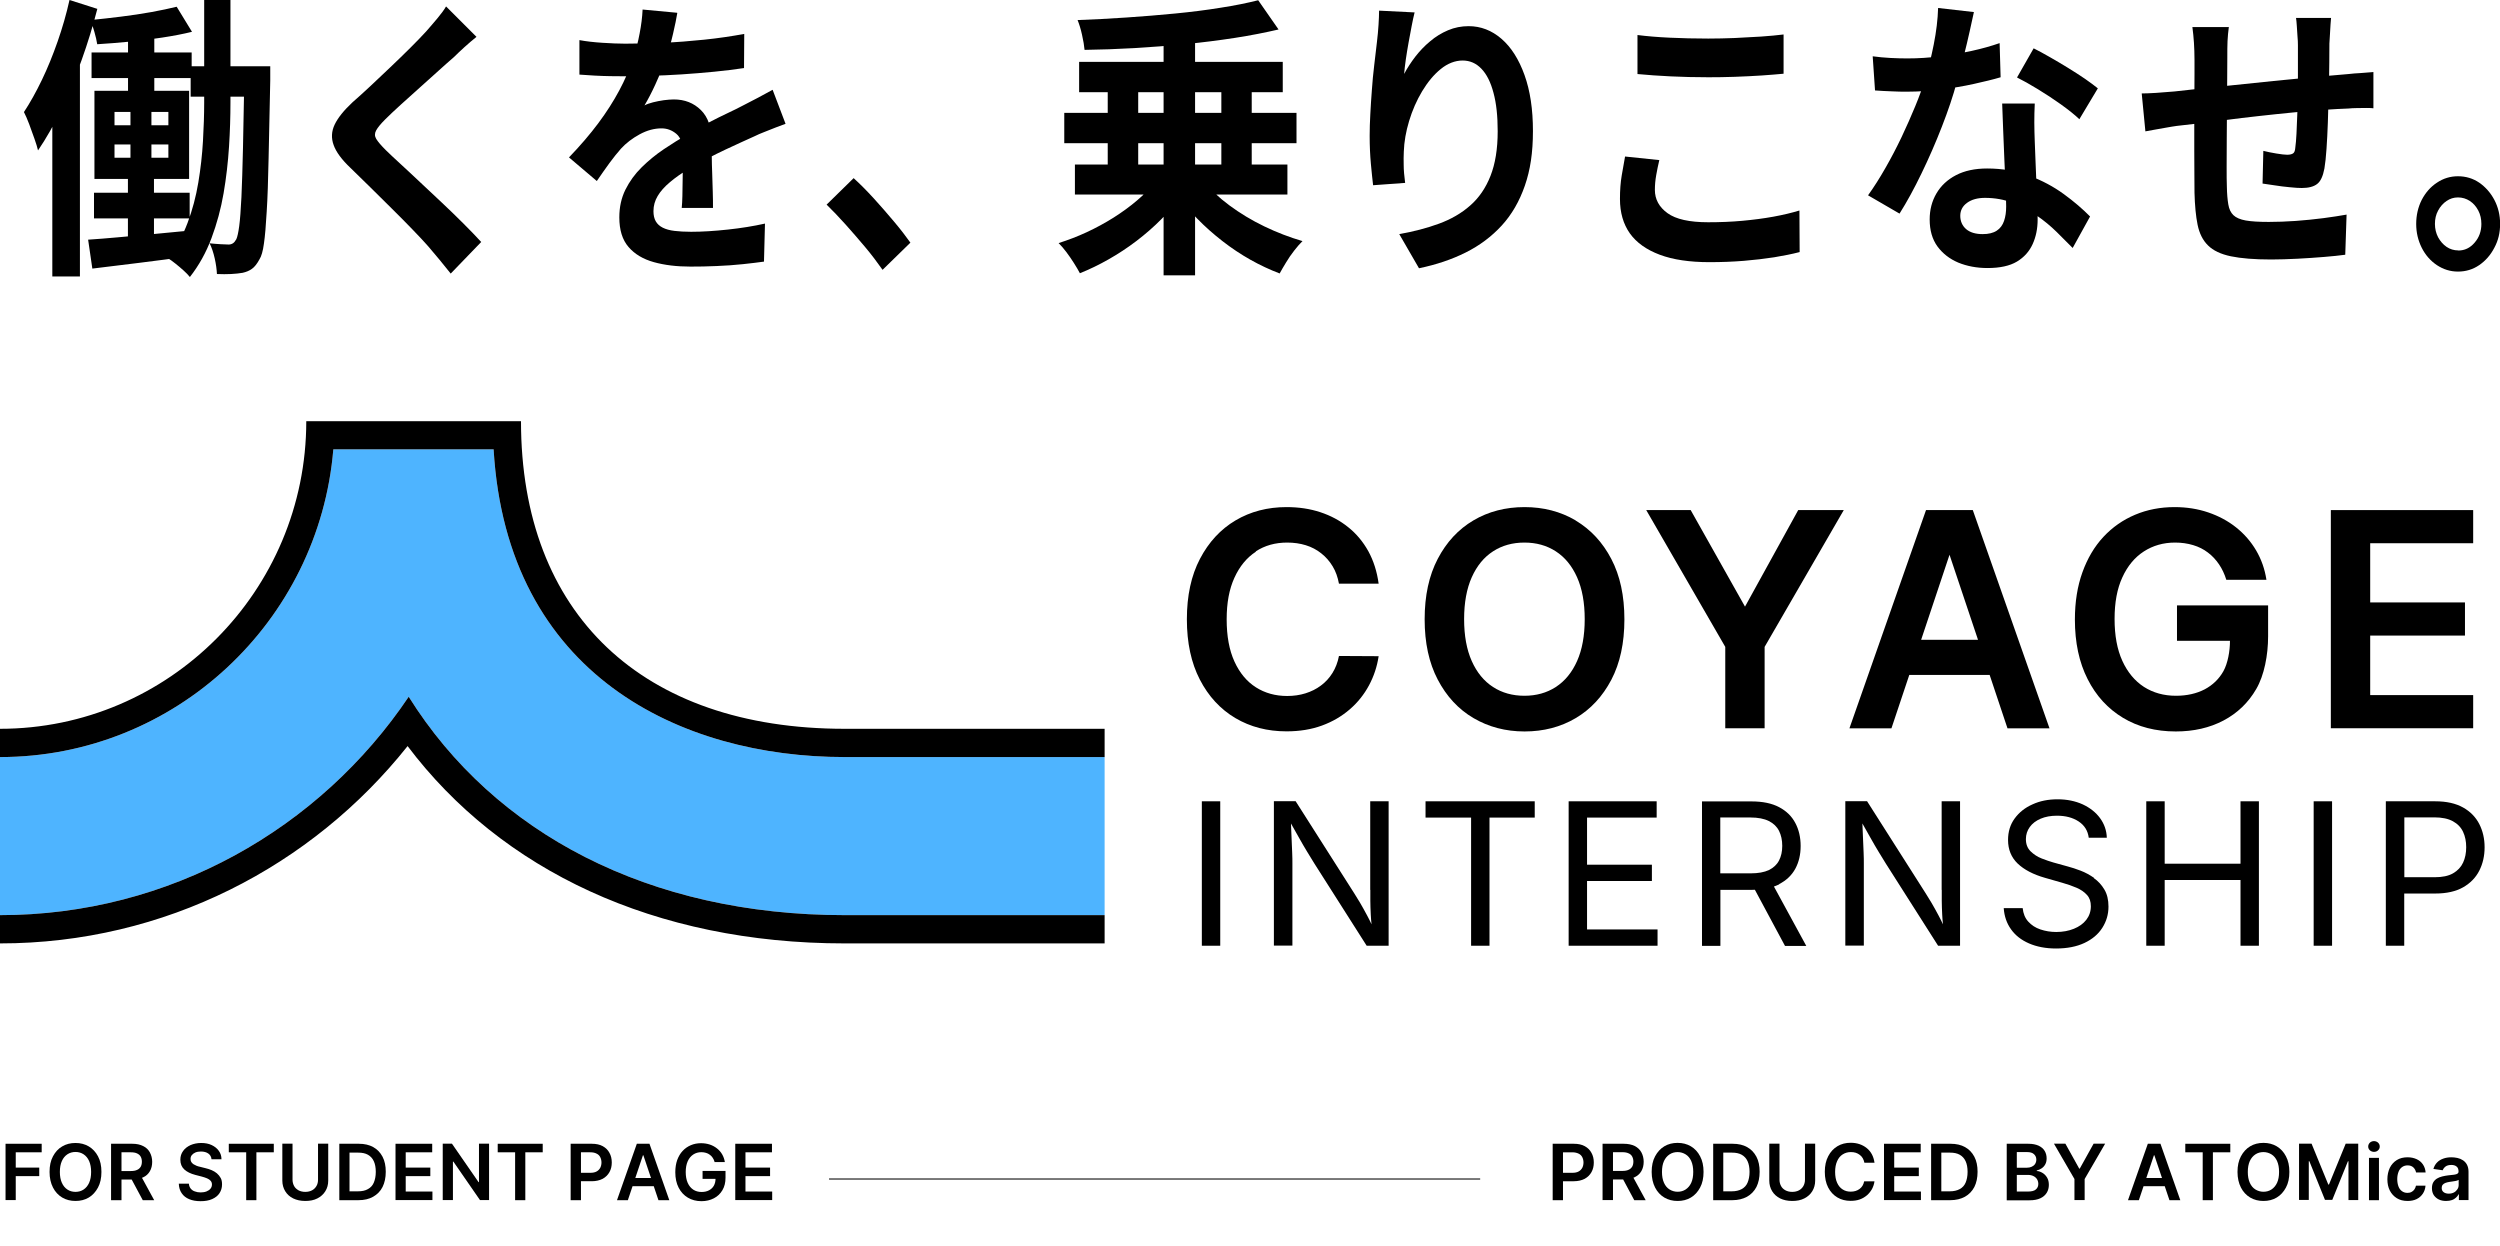 <svg width="600" height="299" viewBox="0 0 600 299" fill="none" xmlns="http://www.w3.org/2000/svg">
<g clip-path="url(#clip0_137_1372)">
<path d="M202.722 181.696C163.482 181.696 121.66 162.116 118.468 107.844H79.998C76.566 149.133 42.008 181.696 0 181.696V219.634C40.784 219.634 76.832 198.829 98.089 167.224C118.627 200.027 155.74 219.634 202.722 219.634H265.109V181.696H202.722Z" fill="#4EB4FF"/>
<path d="M202.722 174.912C154.064 174.912 125.039 147.324 125.039 101.086H73.507C73.507 141.79 40.544 174.912 0 174.912V181.696C42.008 181.696 76.566 149.133 79.998 107.843H118.468C121.66 162.116 163.482 181.696 202.722 181.696H265.109V174.912H202.722Z" fill="black"/>
<path d="M202.722 219.634C155.74 219.634 118.627 200.026 98.089 167.224C76.832 198.829 40.784 219.634 0 219.634V226.418C39.56 226.418 74.89 207.901 97.823 179.062C120.303 208.859 157.097 226.418 202.722 226.418H265.109V219.634H202.722Z" fill="black"/>
<path d="M301.371 132.346C303.552 130.909 306.08 130.217 308.926 130.217C310.522 130.217 312.012 130.43 313.396 130.856C314.779 131.282 316.03 131.947 317.094 132.798C318.184 133.649 319.089 134.687 319.834 135.911C320.579 137.134 321.058 138.518 321.35 140.087H330.875C330.475 137.161 329.651 134.58 328.4 132.292C327.123 130.005 325.527 128.089 323.558 126.519C321.616 124.95 319.382 123.753 316.881 122.928C314.38 122.103 311.693 121.704 308.767 121.704C304.217 121.704 300.12 122.768 296.529 124.897C292.937 127.025 290.091 130.111 287.989 134.128C285.887 138.145 284.85 142.961 284.85 148.627C284.85 154.294 285.887 159.083 287.962 163.1C290.037 167.117 292.884 170.203 296.476 172.332C300.067 174.46 304.164 175.524 308.767 175.524C311.879 175.524 314.699 175.072 317.253 174.141C319.807 173.209 322.015 171.906 323.931 170.256C325.846 168.607 327.389 166.665 328.56 164.483C329.731 162.302 330.502 159.961 330.875 157.486L321.35 157.433C321.058 158.976 320.526 160.333 319.781 161.53C319.036 162.727 318.105 163.738 317.014 164.537C315.923 165.361 314.673 165.973 313.316 166.399C311.959 166.824 310.469 167.037 308.926 167.037C306.106 167.037 303.605 166.346 301.424 164.962C299.242 163.579 297.513 161.504 296.263 158.763C295.012 156.023 294.4 152.645 294.4 148.654C294.4 144.663 295.012 141.391 296.263 138.651C297.513 135.911 299.216 133.836 301.424 132.399L301.371 132.346Z" fill="black"/>
<path d="M378.151 124.897C374.533 122.768 370.435 121.704 365.886 121.704C361.337 121.704 357.213 122.768 353.622 124.897C350.004 127.025 347.157 130.111 345.055 134.128C342.954 138.145 341.916 142.961 341.916 148.627C341.916 154.294 342.954 159.083 345.055 163.1C347.157 167.117 350.004 170.203 353.622 172.332C357.24 174.46 361.337 175.551 365.886 175.551C370.435 175.551 374.559 174.486 378.151 172.358C381.769 170.23 384.615 167.144 386.717 163.153C388.819 159.136 389.856 154.321 389.856 148.654C389.856 142.987 388.819 138.172 386.717 134.155C384.615 130.138 381.769 127.078 378.151 124.923V124.897ZM378.497 158.657C377.273 161.397 375.57 163.472 373.389 164.882C371.207 166.292 368.706 166.984 365.86 166.984C363.013 166.984 360.512 166.292 358.331 164.882C356.149 163.472 354.446 161.397 353.223 158.657C351.999 155.917 351.387 152.565 351.387 148.601C351.387 144.637 351.999 141.285 353.223 138.544C354.446 135.804 356.149 133.729 358.331 132.319C360.512 130.909 363.013 130.217 365.86 130.217C368.706 130.217 371.207 130.909 373.389 132.319C375.57 133.729 377.273 135.804 378.497 138.544C379.72 141.285 380.332 144.637 380.332 148.601C380.332 152.565 379.72 155.917 378.497 158.657Z" fill="black"/>
<path d="M418.8 145.594L405.764 122.422H395.096L414.064 155.251V174.779H423.509V155.251L442.504 122.422H431.57L418.8 145.594Z" fill="black"/>
<path d="M462.245 122.422L443.861 174.805H453.944L458.228 161.982H477.515L481.799 174.805H491.882L473.472 122.422H462.191H462.245ZM461.074 153.549L467.885 133.143L474.722 153.549H461.074Z" fill="black"/>
<path d="M522.477 153.789H535.194C535.194 156.316 534.662 159.189 533.624 161.078C532.56 162.967 531.07 164.404 529.128 165.441C527.186 166.452 524.871 166.984 522.237 166.984C519.311 166.984 516.757 166.266 514.549 164.856C512.341 163.419 510.612 161.344 509.361 158.604C508.111 155.864 507.499 152.512 507.499 148.548C507.499 144.584 508.111 141.285 509.361 138.571C510.612 135.831 512.341 133.756 514.522 132.346C516.704 130.936 519.205 130.217 522.025 130.217C523.594 130.217 525.031 130.43 526.361 130.829C527.691 131.228 528.862 131.814 529.899 132.612C530.937 133.383 531.815 134.341 532.56 135.432C533.305 136.523 533.89 137.773 534.316 139.156H543.946C543.547 136.576 542.723 134.235 541.472 132.106C540.222 129.978 538.626 128.142 536.657 126.573C534.715 125.03 532.48 123.832 529.979 122.981C527.478 122.13 524.791 121.704 521.892 121.704C518.486 121.704 515.32 122.316 512.421 123.54C509.521 124.764 506.993 126.519 504.812 128.861C502.657 131.175 500.981 134.022 499.784 137.347C498.587 140.673 497.975 144.451 497.975 148.681C497.975 154.214 498.986 158.976 501.034 162.994C503.056 167.011 505.903 170.097 509.521 172.278C513.139 174.46 517.369 175.551 522.184 175.551C526.494 175.551 530.325 174.673 533.651 172.917C536.976 171.161 539.61 168.634 541.499 165.361C543.414 162.089 544.345 157.22 544.345 152.724V145.302H522.477V153.868V153.789Z" fill="black"/>
<path d="M593.562 130.376V122.422H559.402V174.779H593.562V166.824H568.847V152.538H591.593V144.583H568.847V130.376H593.562Z" fill="black"/>
<path d="M292.858 192.311H288.441V226.976H292.858V192.311Z" fill="black"/>
<path d="M328.88 213.567C328.88 214.286 328.88 215.137 328.88 216.175C328.88 217.186 328.933 218.329 328.986 219.527C329.013 220.272 329.093 221.07 329.173 221.841C328.827 221.123 328.481 220.378 328.108 219.713C327.496 218.569 326.938 217.558 326.406 216.653C325.874 215.749 325.421 215.031 325.049 214.445L310.949 192.284H305.734V226.949H310.177V207.182C310.177 206.571 310.177 205.719 310.124 204.628C310.097 203.538 310.044 202.261 309.964 200.824C309.911 199.84 309.885 198.749 309.831 197.632C310.55 198.882 311.188 200.053 311.72 200.984C312.465 202.314 313.13 203.458 313.716 204.416C314.301 205.373 314.886 206.331 315.445 207.236L328.002 226.976H333.27V192.311H328.853V213.567H328.88Z" fill="black"/>
<path d="M342.129 196.221H353.063V226.976H357.479V196.221H368.334V192.311H342.129V196.221Z" fill="black"/>
<path d="M380.891 211.439H396.454V207.528H380.891V196.221H397.598V192.311H376.475V226.976H397.811V223.065H380.891V211.439Z" fill="black"/>
<path d="M426.995 212.184C428.724 211.307 430.028 210.056 430.879 208.487C431.73 206.917 432.156 205.081 432.156 203.033C432.156 200.984 431.73 199.122 430.879 197.526C430.028 195.903 428.751 194.652 426.995 193.721C425.239 192.79 423.031 192.338 420.344 192.338H408.479V227.003H412.895V213.568H420.371C420.637 213.568 420.903 213.568 421.169 213.541L428.405 227.029H433.513L425.745 212.77C426.197 212.61 426.622 212.424 427.022 212.238L426.995 212.184ZM412.868 196.195H420.078C421.914 196.195 423.403 196.488 424.521 197.047C425.638 197.605 426.463 198.404 426.968 199.415C427.474 200.425 427.74 201.623 427.74 203.006C427.74 204.389 427.474 205.533 426.968 206.518C426.463 207.502 425.638 208.274 424.547 208.806C423.43 209.338 421.967 209.604 420.131 209.604H412.868V196.195Z" fill="black"/>
<path d="M466.022 213.567C466.022 214.286 466.022 215.137 466.022 216.175C466.022 217.212 466.076 218.329 466.129 219.527C466.155 220.272 466.235 221.07 466.315 221.841C465.969 221.123 465.623 220.378 465.251 219.713C464.639 218.569 464.08 217.558 463.548 216.653C463.016 215.749 462.564 215.031 462.191 214.445L448.091 192.284H442.877V226.949H447.32V207.182C447.32 206.571 447.32 205.719 447.267 204.628C447.24 203.538 447.187 202.261 447.107 200.824C447.054 199.84 447.027 198.749 446.974 197.632C447.692 198.882 448.331 200.053 448.863 200.984C449.608 202.314 450.273 203.458 450.858 204.416C451.443 205.373 452.029 206.331 452.587 207.236L465.144 226.976H470.412V192.311H465.996V213.567H466.022Z" fill="black"/>
<path d="M502.577 210.694C501.539 209.976 500.475 209.391 499.358 208.965C498.24 208.539 497.203 208.193 496.272 207.954L492.813 206.996C491.988 206.757 491.031 206.438 490.02 206.039C488.982 205.639 488.104 205.054 487.333 204.309C486.588 203.564 486.215 202.607 486.215 201.383C486.215 200.292 486.535 199.334 487.146 198.483C487.758 197.632 488.636 196.967 489.754 196.488C490.871 196.009 492.175 195.769 493.664 195.769C495.74 195.769 497.469 196.222 498.879 197.153C500.289 198.084 501.087 199.388 501.3 201.064H505.636C505.583 199.308 505.024 197.738 504.013 196.355C503.002 194.971 501.619 193.881 499.863 193.056C498.107 192.258 496.085 191.832 493.824 191.832C491.563 191.832 489.567 192.231 487.785 193.056C485.976 193.854 484.566 194.998 483.502 196.461C482.438 197.924 481.932 199.627 481.932 201.596C481.932 203.884 482.704 205.773 484.247 207.262C485.79 208.726 487.971 209.87 490.765 210.668L494.941 211.865C496.192 212.211 497.309 212.61 498.373 213.062C499.411 213.514 500.236 214.073 500.874 214.791C501.513 215.483 501.805 216.388 501.805 217.505C501.805 218.729 501.433 219.819 500.715 220.751C499.996 221.682 498.985 222.4 497.735 222.906C496.484 223.411 495.074 223.677 493.505 223.677C492.148 223.677 490.898 223.464 489.7 223.065C488.503 222.666 487.546 222.028 486.774 221.176C486.003 220.325 485.577 219.261 485.444 217.957H480.895C481.028 219.899 481.613 221.602 482.65 223.039C483.688 224.502 485.125 225.619 486.96 226.417C488.796 227.215 490.977 227.641 493.452 227.641C496.112 227.641 498.4 227.189 500.262 226.311C502.125 225.433 503.561 224.236 504.545 222.693C505.53 221.15 506.035 219.474 506.035 217.585C506.035 215.962 505.716 214.605 505.051 213.488C504.386 212.37 503.561 211.466 502.524 210.747L502.577 210.694Z" fill="black"/>
<path d="M537.721 207.289H519.524V192.311H515.107V226.976H519.524V211.199H537.721V226.976H542.137V192.311H537.721V207.289Z" fill="black"/>
<path d="M559.696 192.311H555.279V226.976H559.696V192.311Z" fill="black"/>
<path d="M595.027 197.764C594.175 196.115 592.898 194.785 591.143 193.8C589.387 192.816 587.179 192.311 584.465 192.311H572.6V226.976H577.016V214.445H584.492C587.179 214.445 589.413 213.94 591.143 212.955C592.872 211.971 594.175 210.641 595.027 208.965C595.878 207.289 596.304 205.426 596.304 203.351C596.304 201.276 595.878 199.44 595.027 197.764ZM591.143 207.023C590.637 208.113 589.839 208.965 588.722 209.603C587.604 210.242 586.141 210.534 584.305 210.534H577.042V196.168H584.252C586.088 196.168 587.578 196.487 588.695 197.099C589.812 197.711 590.637 198.562 591.143 199.653C591.648 200.744 591.888 201.941 591.888 203.325C591.888 204.708 591.648 205.932 591.143 207.023Z" fill="black"/>
<path d="M16.68 0L23.358 2.128C22.32 6.172 21.07 10.296 19.58 14.446C18.09 18.596 16.468 22.534 14.712 26.258C12.929 29.983 11.067 33.255 9.125 36.102C8.965 35.383 8.673 34.452 8.273 33.308C7.874 32.164 7.449 30.967 6.996 29.77C6.544 28.573 6.119 27.615 5.746 26.897C7.236 24.635 8.673 22.055 10.056 19.181C11.439 16.308 12.69 13.222 13.834 9.95C14.978 6.678 15.935 3.352 16.68 0ZM12.557 19.448L19.181 11.945V66.35H12.557V19.448ZM21.176 57.518C23.252 57.385 25.619 57.199 28.253 56.959C30.887 56.72 33.707 56.454 36.687 56.188C39.666 55.922 42.619 55.629 45.572 55.336L45.626 61.482C41.502 62.041 37.378 62.599 33.228 63.105C29.078 63.637 25.407 64.062 22.161 64.462L21.15 57.518H21.176ZM42.406 1.623L46.078 7.635C43.923 8.167 41.529 8.62 38.921 9.019C36.314 9.418 33.68 9.764 31.02 10.003C28.36 10.269 25.805 10.455 23.331 10.615C23.198 9.764 22.985 8.779 22.666 7.689C22.347 6.571 22.028 5.613 21.709 4.815C24.076 4.576 26.524 4.31 29.051 3.991C31.579 3.671 33.999 3.325 36.314 2.9C38.629 2.474 40.651 2.049 42.38 1.623H42.406ZM21.974 12.584H45.998V18.729H21.974V12.584ZM22.56 46.264H45.519V52.41H22.56V46.264ZM22.666 21.789H45.386V42.939H22.666V21.789ZM27.482 26.87V30.062H40.411V26.87H27.482ZM27.482 34.665V37.858H40.411V34.665H27.482ZM30.727 5.454H37.032V24.848H30.727V5.454ZM31.339 23.544H36.341V41.023H36.953V58.422H30.701V41.023H31.312V23.544H31.339ZM49.004 0H55.309V24.555C55.309 27.961 55.203 31.499 54.964 35.224C54.724 38.948 54.298 42.673 53.66 46.397C53.021 50.122 52.037 53.714 50.76 57.145C49.483 60.577 47.754 63.69 45.572 66.483C45.2 66.004 44.694 65.499 44.083 64.94C43.471 64.382 42.806 63.823 42.14 63.291C41.475 62.759 40.863 62.307 40.331 61.987C42.3 59.433 43.843 56.613 45.014 53.501C46.184 50.388 47.035 47.169 47.594 43.817C48.153 40.465 48.525 37.166 48.712 33.867C48.898 30.595 49.004 27.509 49.004 24.635V0ZM45.758 15.909H60.87V23.199H45.758V15.909ZM58.608 15.909H64.86V19.314C64.701 26.71 64.567 32.989 64.461 38.123C64.355 43.258 64.222 47.488 64.009 50.787C63.823 54.086 63.61 56.64 63.344 58.449C63.104 60.258 62.732 61.535 62.28 62.227C61.694 63.318 61.082 64.089 60.471 64.515C59.859 64.967 59.087 65.286 58.236 65.472C57.438 65.606 56.533 65.712 55.469 65.765C54.405 65.818 53.261 65.818 52.064 65.765C52.01 64.674 51.851 63.424 51.532 62.014C51.212 60.604 50.813 59.407 50.308 58.396C51.266 58.502 52.144 58.555 52.942 58.609C53.74 58.662 54.378 58.688 54.884 58.688C55.256 58.688 55.602 58.582 55.895 58.396C56.187 58.21 56.453 57.89 56.719 57.411C56.959 56.906 57.198 55.842 57.411 54.272C57.624 52.703 57.783 50.388 57.943 47.328C58.076 44.296 58.209 40.332 58.316 35.49C58.422 30.621 58.528 24.662 58.661 17.585V15.883L58.608 15.909Z" fill="black"/>
<path d="M114.37 8.832C113.359 9.631 112.402 10.482 111.444 11.333C110.486 12.211 109.661 12.983 108.943 13.701C107.906 14.605 106.655 15.696 105.219 17C103.782 18.303 102.292 19.634 100.723 21.044C99.153 22.427 97.663 23.784 96.2 25.114C94.737 26.444 93.486 27.615 92.449 28.652C91.358 29.743 90.64 30.621 90.267 31.313C89.895 32.005 89.895 32.67 90.294 33.335C90.693 34 91.438 34.878 92.582 36.022C93.486 36.926 94.683 38.017 96.12 39.347C97.557 40.678 99.126 42.114 100.802 43.71C102.478 45.28 104.208 46.929 105.99 48.579C107.773 50.255 109.475 51.904 111.098 53.527C112.721 55.15 114.211 56.666 115.488 58.077L108.172 65.659C106.416 63.45 104.607 61.242 102.744 59.087C101.787 57.997 100.536 56.666 99.02 55.097C97.504 53.527 95.854 51.851 94.098 50.122C92.316 48.366 90.56 46.637 88.831 44.907C87.075 43.178 85.505 41.635 84.095 40.278C82.02 38.31 80.663 36.474 80.078 34.825C79.466 33.175 79.546 31.526 80.317 29.903C81.089 28.28 82.525 26.497 84.6 24.555C85.851 23.465 87.261 22.188 88.857 20.698C90.427 19.208 92.05 17.692 93.726 16.095C95.375 14.526 96.971 12.983 98.461 11.493C99.951 10.003 101.228 8.699 102.266 7.555C103.17 6.518 104.101 5.454 105.006 4.363C105.91 3.272 106.602 2.341 107.054 1.543L114.344 8.832H114.37Z" fill="black"/>
<path d="M162.551 3.113C162.338 4.39 162.019 6.039 161.54 8.061C161.087 10.083 160.422 12.371 159.544 14.925C158.879 16.681 158.108 18.463 157.257 20.326C156.405 22.188 155.527 23.864 154.676 25.3C155.208 25.008 155.9 24.768 156.724 24.556C157.549 24.343 158.427 24.183 159.305 24.05C160.21 23.944 161.008 23.864 161.699 23.864C164.333 23.864 166.488 24.715 168.217 26.418C169.947 28.121 170.798 30.648 170.798 33.974C170.798 34.905 170.798 36.075 170.825 37.432C170.825 38.789 170.878 40.225 170.931 41.715C170.958 43.205 171.011 44.642 171.064 46.078C171.117 47.488 171.117 48.765 171.117 49.909H163.615C163.695 49.111 163.748 48.153 163.774 47.036C163.774 45.919 163.828 44.775 163.828 43.524C163.828 42.274 163.881 41.103 163.881 39.959C163.881 38.815 163.908 37.751 163.908 36.82C163.908 34.559 163.375 32.989 162.311 32.111C161.247 31.233 160.077 30.808 158.773 30.808C157.017 30.808 155.261 31.286 153.505 32.244C151.749 33.202 150.26 34.346 149.036 35.676C148.131 36.714 147.2 37.858 146.269 39.135C145.338 40.412 144.327 41.848 143.236 43.444L136.559 37.778C139.272 34.958 141.613 32.218 143.582 29.584C145.551 26.95 147.227 24.316 148.61 21.736C149.994 19.155 151.111 16.548 151.989 13.967C152.601 12.078 153.133 10.11 153.505 8.061C153.904 6.013 154.144 4.097 154.224 2.288L162.471 3.06L162.551 3.113ZM139.086 9.631C140.656 9.923 142.491 10.136 144.566 10.269C146.642 10.402 148.477 10.482 150.047 10.482C152.787 10.482 155.793 10.402 159.066 10.269C162.338 10.136 165.663 9.87 169.015 9.524C172.368 9.179 175.587 8.7 178.62 8.141L178.566 16.335C176.358 16.654 173.99 16.974 171.41 17.213C168.829 17.452 166.249 17.692 163.615 17.851C160.981 18.011 158.454 18.144 156.033 18.197C153.612 18.25 151.483 18.304 149.595 18.304C148.77 18.304 147.732 18.304 146.508 18.277C145.285 18.277 144.034 18.197 142.731 18.144C141.427 18.064 140.203 17.984 139.059 17.905V9.631H139.086ZM188.516 29.717C187.851 29.956 187.08 30.249 186.175 30.595C185.271 30.941 184.393 31.313 183.488 31.659C182.584 32.005 181.785 32.351 181.094 32.697C179.098 33.601 176.731 34.665 174.017 35.942C171.303 37.219 168.457 38.709 165.504 40.412C163.641 41.529 162.045 42.646 160.768 43.737C159.465 44.828 158.507 45.919 157.842 47.036C157.177 48.153 156.831 49.351 156.831 50.681C156.831 51.665 157.017 52.49 157.39 53.128C157.762 53.767 158.321 54.272 159.066 54.645C159.81 55.017 160.742 55.283 161.886 55.416C163.003 55.549 164.333 55.629 165.876 55.629C168.537 55.629 171.463 55.443 174.682 55.097C177.901 54.751 180.854 54.272 183.594 53.66L183.355 62.786C182.025 62.972 180.349 63.185 178.3 63.398C176.252 63.61 174.15 63.77 171.969 63.85C169.787 63.956 167.685 63.983 165.69 63.983C162.444 63.983 159.518 63.637 156.937 62.919C154.357 62.2 152.335 61.003 150.845 59.274C149.355 57.545 148.637 55.177 148.637 52.171C148.637 49.723 149.116 47.515 150.1 45.52C151.084 43.551 152.388 41.742 154.011 40.146C155.634 38.549 157.416 37.086 159.358 35.782C161.3 34.479 163.189 33.308 165.078 32.218C166.994 31.1 168.723 30.116 170.266 29.318C171.809 28.52 173.245 27.801 174.602 27.163C175.959 26.524 177.263 25.886 178.513 25.221C179.71 24.609 180.881 23.997 181.998 23.412C183.116 22.826 184.26 22.188 185.43 21.549L188.543 29.743L188.516 29.717Z" fill="black"/>
<path d="M211.793 64.728C210.543 62.945 209.159 61.11 207.616 59.274C206.073 57.438 204.504 55.629 202.934 53.873C201.364 52.117 199.821 50.521 198.385 49.111L204.876 42.753C206.366 44.11 207.989 45.733 209.691 47.595C211.394 49.457 213.017 51.346 214.587 53.208C216.156 55.071 217.46 56.773 218.497 58.236L211.82 64.754L211.793 64.728Z" fill="black"/>
<path d="M277.32 43.577L283.679 46.69C282.269 48.711 280.619 50.68 278.757 52.569C276.895 54.458 274.873 56.214 272.744 57.837C270.616 59.459 268.381 60.923 266.093 62.226C263.805 63.53 261.491 64.647 259.176 65.578C258.804 64.86 258.325 64.062 257.74 63.131C257.154 62.2 256.543 61.322 255.904 60.47C255.266 59.619 254.654 58.927 254.068 58.342C256.303 57.624 258.564 56.773 260.799 55.735C263.034 54.697 265.189 53.527 267.264 52.223C269.312 50.92 271.228 49.536 272.931 48.073C274.66 46.61 276.123 45.093 277.32 43.55V43.577ZM255.425 27.082H311.161V34.372H255.425V27.082ZM257.979 39.48H308.979V46.69H257.979V39.48ZM301.982 0.079L306.851 7.076C303.632 7.821 300.146 8.513 296.342 9.098C292.538 9.683 288.6 10.189 284.503 10.588C280.433 10.987 276.336 11.306 272.212 11.546C268.089 11.785 264.125 11.918 260.294 11.971C260.214 10.987 260.001 9.763 259.682 8.327C259.363 6.89 258.99 5.719 258.618 4.815C262.449 4.682 266.359 4.469 270.323 4.203C274.287 3.937 278.198 3.618 282.029 3.245C285.86 2.873 289.478 2.42 292.91 1.862C296.342 1.33 299.375 0.718 301.982 0.053V0.079ZM258.99 14.845H307.862V22.134H258.99V14.845ZM265.854 17.265H273.17V43.098H265.854V17.265ZM279.262 6.305H286.818V66.084H279.262V6.305ZM288.813 43.364C290.436 45.439 292.511 47.408 295.065 49.297C297.619 51.186 300.386 52.862 303.419 54.325C306.452 55.788 309.511 56.959 312.597 57.863C311.985 58.475 311.294 59.247 310.602 60.151C309.884 61.056 309.245 62.013 308.633 63.024C308.021 64.035 307.516 64.887 307.117 65.632C304.749 64.727 302.408 63.636 300.093 62.333C297.779 61.029 295.544 59.539 293.389 57.863C291.234 56.187 289.212 54.405 287.377 52.516C285.514 50.627 283.838 48.632 282.348 46.503L288.84 43.311L288.813 43.364ZM293.123 17.265H300.413V43.098H293.123V17.265Z" fill="black"/>
<path d="M339.493 3.033C339.281 3.884 339.041 4.948 338.802 6.225C338.562 7.502 338.296 8.832 338.057 10.216C337.817 11.599 337.578 12.956 337.392 14.286C337.205 15.616 337.072 16.76 336.993 17.745C337.738 16.335 338.642 14.951 339.68 13.594C340.717 12.264 341.888 11.014 343.218 9.923C344.522 8.806 345.958 7.928 347.528 7.263C349.097 6.598 350.747 6.278 352.476 6.278C355.376 6.278 358.01 7.289 360.351 9.311C362.692 11.333 364.528 14.233 365.885 18.011C367.241 21.788 367.906 26.258 367.906 31.446C367.906 36.633 367.268 40.81 365.964 44.561C364.661 48.313 362.825 51.505 360.404 54.139C357.983 56.773 355.11 58.928 351.758 60.604C348.406 62.28 344.681 63.53 340.558 64.381L335.822 56.187C339.281 55.575 342.446 54.751 345.346 53.687C348.246 52.622 350.747 51.186 352.849 49.324C354.95 47.488 356.573 45.12 357.717 42.22C358.861 39.32 359.446 35.755 359.446 31.499C359.446 27.881 359.127 24.795 358.435 22.267C357.77 19.74 356.813 17.824 355.536 16.494C354.259 15.164 352.769 14.525 351.013 14.525C349.257 14.525 347.421 15.217 345.772 16.574C344.096 17.931 342.633 19.713 341.302 21.921C339.999 24.103 338.961 26.471 338.19 29.025C337.418 31.579 336.993 34.026 336.913 36.394C336.86 37.378 336.86 38.469 336.886 39.64C336.886 40.81 337.019 42.247 337.232 43.896L329.543 44.455C329.384 43.098 329.198 41.369 329.011 39.32C328.825 37.272 328.719 35.037 328.719 32.643C328.719 30.993 328.772 29.211 328.878 27.349C328.985 25.46 329.091 23.544 329.251 21.576C329.384 19.607 329.57 17.638 329.81 15.669C330.049 13.701 330.262 11.812 330.475 10.003C330.634 8.646 330.767 7.289 330.847 5.959C330.927 4.629 330.98 3.511 330.98 2.554L339.52 2.979L339.493 3.033Z" fill="black"/>
<path d="M398.235 38.416C397.943 39.64 397.703 40.837 397.491 42.034C397.278 43.231 397.171 44.402 397.171 45.572C397.171 47.834 398.182 49.696 400.204 51.159C402.226 52.622 405.472 53.341 409.968 53.341C412.788 53.341 415.528 53.234 418.135 52.995C420.742 52.755 423.243 52.436 425.584 52.01C427.926 51.585 430.027 51.079 431.863 50.521L431.916 60.497C430.08 60.976 428.032 61.375 425.797 61.748C423.562 62.093 421.115 62.386 418.534 62.599C415.927 62.812 413.187 62.918 410.26 62.918C405.525 62.918 401.534 62.333 398.342 61.136C395.149 59.938 392.755 58.236 391.159 56.001C389.589 53.766 388.791 51.026 388.791 47.754C388.791 45.679 388.924 43.79 389.217 42.087C389.509 40.385 389.775 38.868 390.015 37.564L398.182 38.416H398.235ZM392.994 8.406C395.282 8.699 397.863 8.912 400.736 9.045C403.609 9.178 406.696 9.258 409.968 9.258C412.016 9.258 414.118 9.205 416.3 9.125C418.481 9.018 420.609 8.912 422.631 8.779C424.68 8.646 426.489 8.46 428.059 8.273V17.691C426.595 17.824 424.839 17.984 422.791 18.117C420.742 18.25 418.587 18.356 416.353 18.436C414.118 18.516 412.016 18.543 410.021 18.543C406.775 18.543 403.769 18.463 400.976 18.33C398.182 18.197 395.522 18.011 392.994 17.771V8.433V8.406Z" fill="black"/>
<path d="M473.737 2.899C473.497 4.07 473.152 5.613 472.726 7.502C472.3 9.391 471.848 11.36 471.316 13.435C470.784 15.51 470.252 17.558 469.666 19.58C468.762 22.985 467.538 26.577 466.048 30.408C464.558 34.239 462.936 37.964 461.18 41.582C459.424 45.226 457.668 48.445 455.886 51.266L448.33 46.876C449.74 44.907 451.15 42.699 452.507 40.305C453.89 37.91 455.167 35.436 456.391 32.882C457.588 30.328 458.679 27.881 459.663 25.486C460.648 23.118 461.419 20.937 462.005 19.021C462.803 16.521 463.494 13.727 464.106 10.641C464.718 7.555 465.064 4.655 465.144 1.915L473.763 2.899H473.737ZM449.474 13.514C450.804 13.701 452.241 13.834 453.757 13.913C455.274 13.993 456.631 14.02 457.775 14.02C460.355 14.02 462.962 13.86 465.596 13.514C468.23 13.168 470.784 12.743 473.231 12.211C475.679 11.679 477.914 11.04 479.909 10.348L480.148 18.543C478.366 19.075 476.238 19.58 473.737 20.139C471.236 20.698 468.656 21.123 465.915 21.469C463.175 21.815 460.461 22.001 457.801 22.001C456.551 22.001 455.274 22.001 453.997 21.921C452.693 21.868 451.363 21.815 450.006 21.708L449.447 13.514H449.474ZM488.342 24.901C488.263 26.417 488.236 27.907 488.236 29.397C488.236 30.887 488.289 32.403 488.342 33.946C488.369 35.037 488.449 36.42 488.502 38.096C488.555 39.773 488.635 41.528 488.715 43.391C488.795 45.253 488.875 47.035 488.928 48.685C488.981 50.334 489.034 51.691 489.034 52.675C489.034 54.857 488.635 56.826 487.837 58.582C487.039 60.337 485.788 61.747 484.059 62.785C482.33 63.822 479.962 64.328 476.983 64.328C474.402 64.328 472.061 63.876 469.986 63.024C467.911 62.147 466.235 60.843 464.984 59.14C463.734 57.411 463.122 55.256 463.122 52.675C463.122 50.361 463.654 48.286 464.745 46.423C465.836 44.561 467.405 43.098 469.454 42.034C471.502 40.97 474.003 40.438 476.903 40.438C480.574 40.438 483.926 41.023 487.012 42.167C490.098 43.311 492.865 44.801 495.313 46.583C497.76 48.366 499.862 50.175 501.618 51.957L497.441 59.513C496.324 58.369 495.047 57.118 493.61 55.682C492.173 54.272 490.577 52.941 488.795 51.718C487.012 50.494 485.123 49.483 483.048 48.685C481 47.887 478.765 47.488 476.397 47.488C474.615 47.488 473.178 47.887 472.087 48.685C470.997 49.483 470.465 50.52 470.465 51.797C470.465 53.075 470.943 54.192 471.875 54.99C472.806 55.788 474.136 56.187 475.839 56.187C477.249 56.187 478.366 55.921 479.217 55.362C480.042 54.83 480.627 54.032 480.973 53.021C481.319 52.01 481.479 50.866 481.479 49.589C481.479 48.499 481.425 46.982 481.346 44.987C481.266 42.992 481.159 40.81 481.053 38.416C480.947 36.021 480.867 33.6 480.76 31.206C480.654 28.812 480.601 26.683 480.521 24.848H488.316L488.342 24.901ZM499.091 28.652C497.893 27.508 496.377 26.311 494.594 25.034C492.812 23.757 490.976 22.56 489.061 21.389C487.145 20.219 485.522 19.314 484.086 18.596L488.076 11.599C489.194 12.158 490.471 12.849 491.907 13.674C493.344 14.499 494.807 15.35 496.27 16.255C497.734 17.159 499.117 18.037 500.394 18.915C501.671 19.793 502.682 20.564 503.48 21.203L499.037 28.625L499.091 28.652Z" fill="black"/>
<path d="M514.016 22.427C514.92 22.427 516.064 22.374 517.448 22.294C518.831 22.188 520.294 22.081 521.89 21.948C523.141 21.815 525.003 21.602 527.451 21.336C529.898 21.07 532.692 20.777 535.804 20.458C538.917 20.139 542.189 19.793 545.568 19.447C548.947 19.101 552.219 18.782 555.332 18.489C558.444 18.197 561.211 17.984 563.632 17.771C564.51 17.665 565.494 17.585 566.585 17.532C567.676 17.452 568.687 17.372 569.618 17.292V25.992C569.299 25.939 568.74 25.912 567.995 25.912C567.25 25.912 566.479 25.912 565.654 25.939C564.856 25.939 564.164 25.992 563.632 26.045C562.009 26.098 560.041 26.205 557.699 26.364C555.358 26.524 552.884 26.737 550.224 27.003C547.563 27.269 544.85 27.535 542.083 27.854C539.316 28.173 536.656 28.466 534.128 28.812C531.601 29.158 529.313 29.424 527.264 29.663C525.216 29.903 523.593 30.089 522.396 30.222C521.731 30.328 520.906 30.435 519.948 30.621C518.991 30.781 518.033 30.94 517.102 31.126C516.171 31.286 515.426 31.419 514.894 31.526L514.016 22.48V22.427ZM534.926 6.438C534.767 7.608 534.66 8.752 534.607 9.87C534.554 10.987 534.554 12.291 534.554 13.807C534.554 15.084 534.554 16.787 534.527 18.889C534.527 21.017 534.474 23.305 534.474 25.779C534.474 28.253 534.421 30.727 534.421 33.202C534.421 35.676 534.394 37.937 534.394 39.959C534.394 41.981 534.394 43.604 534.447 44.774C534.474 46.53 534.607 47.94 534.793 49.057C534.98 50.175 535.379 51.026 536.017 51.638C536.656 52.25 537.64 52.676 538.97 52.915C540.327 53.154 542.163 53.261 544.504 53.261C546.552 53.261 548.707 53.181 550.995 53.022C553.283 52.862 555.491 52.622 557.62 52.356C559.748 52.064 561.584 51.798 563.18 51.505L562.861 61.136C561.477 61.322 559.774 61.508 557.753 61.668C555.704 61.827 553.602 61.987 551.394 62.093C549.186 62.2 547.084 62.28 545.089 62.28C541.045 62.28 537.826 62.014 535.405 61.508C532.984 61.003 531.149 60.125 529.925 58.901C528.674 57.677 527.85 56.028 527.424 53.953C526.998 51.877 526.759 49.297 526.679 46.237C526.679 45.2 526.679 43.816 526.653 42.061C526.653 40.305 526.626 38.363 526.626 36.234V29.61C526.626 27.349 526.626 25.194 526.653 23.145C526.653 21.097 526.679 19.288 526.679 17.745V14.339C526.679 12.876 526.626 11.519 526.546 10.242C526.466 8.965 526.333 7.715 526.174 6.491H534.98L534.926 6.438ZM559.455 4.31C559.402 4.682 559.375 5.241 559.322 5.959C559.269 6.677 559.242 7.449 559.189 8.247C559.136 9.045 559.109 9.79 559.056 10.428C559.056 11.972 559.056 13.488 559.03 14.951C559.03 16.414 558.976 17.798 558.976 19.101C558.976 20.405 558.923 21.655 558.87 22.879C558.817 24.954 558.764 27.136 558.684 29.397C558.604 31.659 558.498 33.76 558.364 35.702C558.231 37.644 558.072 39.214 557.859 40.438C557.513 42.273 556.954 43.524 556.103 44.162C555.278 44.801 554.055 45.12 552.432 45.12C551.713 45.12 550.756 45.067 549.532 44.934C548.308 44.828 547.084 44.668 545.914 44.482C544.717 44.295 543.759 44.162 543.014 44.056L543.2 36.208C544.158 36.447 545.195 36.66 546.339 36.846C547.483 37.032 548.335 37.139 548.92 37.139C549.532 37.139 550.011 37.032 550.33 36.82C550.649 36.607 550.809 36.181 550.862 35.516C550.995 34.611 551.075 33.494 551.155 32.111C551.208 30.754 551.288 29.238 551.341 27.615C551.394 25.992 551.447 24.396 551.501 22.853V10.828C551.501 10.216 551.474 9.497 551.394 8.673C551.341 7.848 551.288 7.023 551.235 6.225C551.181 5.427 551.128 4.788 551.048 4.31H559.402H559.455Z" fill="black"/>
<path d="M589.916 42.301C591.832 42.301 593.535 42.833 595.024 43.844C596.514 44.881 597.738 46.265 598.643 47.967C599.547 49.697 600.026 51.612 600.026 53.74C600.026 55.869 599.574 57.731 598.643 59.46C597.738 61.216 596.514 62.6 594.998 63.637C593.481 64.675 591.779 65.18 589.916 65.18C588.054 65.18 586.405 64.648 584.862 63.637C583.319 62.6 582.095 61.216 581.217 59.46C580.339 57.705 579.887 55.816 579.887 53.74C579.887 51.665 580.339 49.697 581.217 47.967C582.121 46.238 583.319 44.855 584.862 43.844C586.405 42.806 588.081 42.301 589.916 42.301ZM589.97 60.126C591.513 60.126 592.816 59.514 593.907 58.237C594.998 56.986 595.53 55.496 595.53 53.74C595.53 52.57 595.29 51.479 594.785 50.521C594.279 49.564 593.614 48.792 592.763 48.233C591.912 47.675 590.954 47.382 589.916 47.382C588.879 47.382 588.001 47.675 587.176 48.233C586.352 48.792 585.66 49.564 585.154 50.521C584.622 51.479 584.383 52.57 584.383 53.74C584.383 54.911 584.649 56.002 585.154 56.96C585.686 57.917 586.352 58.689 587.176 59.248C588.001 59.806 588.932 60.099 589.996 60.099L589.97 60.126Z" fill="black"/>
<path d="M372.643 288.045V274.504H377.724C378.761 274.504 379.639 274.69 380.358 275.089C381.076 275.488 381.608 276.02 381.954 276.685C382.326 277.351 382.513 278.122 382.513 279C382.513 279.878 382.326 280.649 381.954 281.315C381.582 281.98 381.049 282.512 380.331 282.911C379.613 283.283 378.735 283.496 377.697 283.496H374.345V281.474H377.378C377.99 281.474 378.495 281.368 378.868 281.155C379.267 280.942 379.533 280.649 379.746 280.277C379.932 279.905 380.038 279.479 380.038 279C380.038 278.521 379.932 278.095 379.746 277.723C379.56 277.351 379.267 277.058 378.868 276.872C378.469 276.685 377.99 276.552 377.351 276.552H375.117V288.045H372.669H372.643Z" fill="black"/>
<path d="M384.615 288.045V274.504H389.697C390.734 274.504 391.612 274.69 392.33 275.036C393.049 275.408 393.581 275.914 393.927 276.552C394.272 277.191 394.485 277.962 394.485 278.814C394.485 279.665 394.299 280.437 393.927 281.075C393.554 281.714 393.022 282.192 392.304 282.538C391.585 282.884 390.708 283.07 389.67 283.07H386.052V281.022H389.351C389.963 281.022 390.468 280.942 390.841 280.756C391.24 280.596 391.506 280.33 391.718 280.011C391.905 279.692 392.011 279.266 392.011 278.787C392.011 278.308 391.905 277.909 391.718 277.563C391.532 277.217 391.24 276.951 390.841 276.792C390.442 276.606 389.963 276.526 389.351 276.526H387.116V288.019H384.668L384.615 288.045ZM391.612 281.9L394.964 288.045H392.224L388.925 281.9H391.612Z" fill="black"/>
<path d="M408.851 281.261C408.851 282.724 408.585 283.975 408.026 285.012C407.468 286.05 406.749 286.848 405.818 287.407C404.887 287.965 403.823 288.232 402.626 288.232C401.429 288.232 400.391 287.965 399.433 287.407C398.502 286.848 397.757 286.05 397.225 285.012C396.693 283.975 396.4 282.724 396.4 281.261C396.4 279.798 396.666 278.548 397.225 277.51C397.784 276.473 398.502 275.674 399.433 275.116C400.364 274.557 401.429 274.291 402.626 274.291C403.823 274.291 404.86 274.557 405.818 275.116C406.749 275.674 407.494 276.473 408.026 277.51C408.585 278.548 408.851 279.798 408.851 281.261ZM406.377 281.261C406.377 280.224 406.217 279.372 405.898 278.654C405.579 277.936 405.127 277.404 404.568 277.058C404.009 276.712 403.344 276.499 402.626 276.499C401.907 276.499 401.242 276.685 400.684 277.058C400.125 277.43 399.673 277.962 399.353 278.654C399.034 279.372 398.875 280.224 398.875 281.261C398.875 282.299 399.034 283.15 399.353 283.868C399.673 284.587 400.125 285.119 400.684 285.465C401.242 285.811 401.907 286.023 402.626 286.023C403.344 286.023 404.009 285.837 404.568 285.465C405.127 285.092 405.579 284.56 405.898 283.868C406.217 283.177 406.377 282.299 406.377 281.261Z" fill="black"/>
<path d="M415.768 288.045H411.166V274.504H415.848C417.205 274.504 418.349 274.77 419.307 275.302C420.265 275.834 421.009 276.606 421.542 277.617C422.074 278.628 422.313 279.825 422.313 281.235C422.313 282.645 422.047 283.868 421.542 284.879C421.009 285.89 420.265 286.662 419.28 287.221C418.296 287.753 417.125 288.045 415.742 288.045H415.768ZM413.614 285.917H415.635C416.567 285.917 417.365 285.731 418.003 285.385C418.642 285.039 419.121 284.534 419.413 283.842C419.706 283.15 419.892 282.299 419.892 281.261C419.892 280.224 419.732 279.372 419.413 278.681C419.094 277.989 418.615 277.484 418.003 277.138C417.391 276.792 416.62 276.632 415.689 276.632H413.587V285.944L413.614 285.917Z" fill="black"/>
<path d="M433.193 274.478H435.641V283.337C435.641 284.294 435.402 285.146 434.949 285.891C434.497 286.636 433.859 287.194 433.034 287.62C432.209 288.046 431.251 288.232 430.134 288.232C429.017 288.232 428.059 288.019 427.234 287.62C426.409 287.194 425.771 286.636 425.319 285.891C424.866 285.146 424.627 284.294 424.627 283.337V274.478H427.075V283.124C427.075 283.683 427.208 284.188 427.447 284.64C427.686 285.093 428.059 285.438 428.511 285.678C428.963 285.917 429.495 286.05 430.134 286.05C430.772 286.05 431.305 285.917 431.757 285.678C432.209 285.438 432.555 285.093 432.821 284.64C433.06 284.188 433.193 283.709 433.193 283.124V274.478Z" fill="black"/>
<path d="M449.927 279.053H447.453C447.373 278.654 447.24 278.282 447.054 277.963C446.867 277.643 446.628 277.377 446.335 277.164C446.043 276.952 445.723 276.765 445.378 276.659C445.032 276.553 444.633 276.499 444.207 276.499C443.462 276.499 442.824 276.686 442.238 277.058C441.653 277.431 441.227 277.963 440.908 278.681C440.589 279.399 440.429 280.251 440.429 281.262C440.429 282.272 440.589 283.177 440.908 283.869C441.227 284.587 441.68 285.119 442.238 285.465C442.797 285.837 443.462 285.997 444.18 285.997C444.58 285.997 444.979 285.944 445.324 285.837C445.67 285.731 445.989 285.571 446.282 285.359C446.575 285.146 446.814 284.88 447 284.587C447.187 284.268 447.32 283.922 447.4 283.523H449.874C449.794 284.188 449.581 284.773 449.288 285.359C448.969 285.917 448.57 286.423 448.091 286.848C447.586 287.274 447.027 287.62 446.362 287.859C445.697 288.099 444.979 288.205 444.154 288.205C442.957 288.205 441.892 287.939 440.961 287.38C440.03 286.822 439.285 286.024 438.753 284.986C438.221 283.949 437.955 282.698 437.955 281.235C437.955 279.772 438.221 278.521 438.78 277.484C439.312 276.446 440.057 275.648 440.988 275.089C441.919 274.531 442.983 274.265 444.154 274.265C444.899 274.265 445.617 274.371 446.256 274.584C446.894 274.797 447.479 275.116 447.985 275.515C448.49 275.914 448.916 276.42 449.235 277.005C449.554 277.59 449.767 278.255 449.874 279.027L449.927 279.053Z" fill="black"/>
<path d="M452.162 288.045V274.504H460.968V276.552H454.61V280.224H460.516V282.272H454.61V285.97H461.021V288.019H452.162V288.045Z" fill="black"/>
<path d="M468.071 288.045H463.469V274.504H468.151C469.508 274.504 470.652 274.77 471.61 275.302C472.567 275.834 473.312 276.606 473.844 277.617C474.376 278.628 474.616 279.825 474.616 281.235C474.616 282.645 474.35 283.868 473.844 284.879C473.312 285.89 472.567 286.662 471.583 287.221C470.599 287.753 469.428 288.045 468.045 288.045H468.071ZM465.943 285.917H467.965C468.896 285.917 469.694 285.731 470.333 285.385C470.971 285.039 471.45 284.534 471.743 283.842C472.035 283.15 472.221 282.299 472.221 281.261C472.221 280.224 472.062 279.372 471.743 278.681C471.423 277.989 470.944 277.484 470.333 277.138C469.721 276.792 468.949 276.632 468.018 276.632H465.916V285.944L465.943 285.917Z" fill="black"/>
<path d="M481.613 288.045V274.504H486.801C487.785 274.504 488.584 274.664 489.249 274.956C489.914 275.275 490.393 275.674 490.712 276.207C491.031 276.739 491.191 277.324 491.191 278.016C491.191 278.574 491.084 279.027 490.871 279.426C490.659 279.825 490.366 280.144 490.02 280.383C489.674 280.623 489.275 280.809 488.823 280.915V281.048C489.302 281.048 489.754 281.235 490.206 281.501C490.659 281.767 491.004 282.139 491.297 282.618C491.59 283.097 491.723 283.682 491.723 284.374C491.723 285.066 491.563 285.704 491.217 286.263C490.871 286.822 490.366 287.274 489.674 287.593C488.983 287.912 488.131 288.072 487.094 288.072H481.613V288.045ZM484.061 280.25H486.482C486.907 280.25 487.28 280.171 487.626 280.011C487.972 279.851 488.238 279.638 488.424 279.346C488.61 279.053 488.717 278.707 488.717 278.308C488.717 277.776 488.53 277.351 488.158 277.005C487.785 276.659 487.253 276.499 486.508 276.499H484.034V280.224L484.061 280.25ZM484.061 285.97H486.695C487.573 285.97 488.238 285.811 488.61 285.465C489.009 285.119 489.195 284.693 489.195 284.135C489.195 283.735 489.089 283.363 488.903 283.044C488.717 282.725 488.424 282.458 488.051 282.272C487.679 282.086 487.253 281.98 486.748 281.98H484.034V285.944L484.061 285.97Z" fill="black"/>
<path d="M492.92 274.477H495.687L499.012 280.462H499.145L502.471 274.477H505.238L500.316 282.963V288.018H497.868V282.963L492.947 274.477H492.92Z" fill="black"/>
<path d="M513.324 288.045H510.717L515.479 274.504H518.512L523.274 288.045H520.667L517.049 277.271H516.942L513.324 288.045ZM513.404 282.725H520.534V284.693H513.404V282.725Z" fill="black"/>
<path d="M524.471 276.552V274.504H535.272V276.552H531.095V288.045H528.648V276.552H524.471Z" fill="black"/>
<path d="M549.451 281.261C549.451 282.724 549.185 283.975 548.626 285.012C548.067 286.05 547.349 286.848 546.418 287.407C545.487 287.965 544.423 288.232 543.225 288.232C542.028 288.232 540.991 287.965 540.033 287.407C539.102 286.848 538.357 286.05 537.825 285.012C537.293 283.975 537 282.724 537 281.261C537 279.798 537.266 278.548 537.825 277.51C538.383 276.473 539.102 275.674 540.033 275.116C540.964 274.557 542.028 274.291 543.225 274.291C544.423 274.291 545.46 274.557 546.418 275.116C547.349 275.674 548.094 276.473 548.626 277.51C549.185 278.548 549.451 279.798 549.451 281.261ZM546.976 281.261C546.976 280.224 546.817 279.372 546.498 278.654C546.178 277.936 545.726 277.404 545.167 277.058C544.609 276.712 543.944 276.499 543.225 276.499C542.507 276.499 541.842 276.685 541.283 277.058C540.725 277.43 540.272 277.962 539.953 278.654C539.634 279.372 539.474 280.224 539.474 281.261C539.474 282.299 539.634 283.15 539.953 283.868C540.272 284.587 540.725 285.119 541.283 285.465C541.842 285.811 542.507 286.023 543.225 286.023C543.944 286.023 544.609 285.837 545.167 285.465C545.726 285.092 546.178 284.56 546.498 283.868C546.817 283.177 546.976 282.299 546.976 281.261Z" fill="black"/>
<path d="M551.768 274.477H554.774L558.791 284.294H558.951L562.968 274.477H565.974V288.018H563.633V278.707H563.5L559.749 287.965H557.993L554.242 278.68H554.109V287.992H551.768V274.45V274.477Z" fill="black"/>
<path d="M569.753 276.446C569.38 276.446 569.034 276.313 568.768 276.073C568.502 275.834 568.369 275.515 568.369 275.169C568.369 274.823 568.502 274.504 568.768 274.238C569.034 273.998 569.38 273.865 569.753 273.865C570.125 273.865 570.471 273.998 570.737 274.238C571.003 274.504 571.136 274.796 571.136 275.169C571.136 275.541 571.003 275.834 570.737 276.073C570.471 276.339 570.125 276.446 569.753 276.446ZM568.555 288.045V277.882H570.95V288.045H568.555Z" fill="black"/>
<path d="M577.839 288.231C576.828 288.231 575.95 288.018 575.232 287.566C574.514 287.114 573.955 286.502 573.556 285.73C573.157 284.959 572.971 284.028 572.971 283.017C572.971 282.006 573.184 281.075 573.556 280.276C573.955 279.478 574.514 278.866 575.232 278.414C575.95 277.962 576.828 277.749 577.813 277.749C578.637 277.749 579.356 277.909 579.994 278.201C580.633 278.494 581.138 278.92 581.511 279.478C581.883 280.037 582.096 280.675 582.149 281.394H579.861C579.755 280.915 579.542 280.489 579.196 280.17C578.85 279.851 578.398 279.691 577.813 279.691C577.334 279.691 576.881 279.824 576.509 280.09C576.137 280.356 575.844 280.729 575.658 281.208C575.472 281.686 575.338 282.272 575.338 282.963C575.338 283.655 575.445 284.24 575.631 284.746C575.817 285.251 576.11 285.624 576.482 285.89C576.855 286.156 577.281 286.289 577.786 286.289C578.132 286.289 578.451 286.236 578.744 286.076C579.036 285.916 579.249 285.757 579.435 285.491C579.622 285.225 579.755 284.932 579.835 284.56H582.122C582.069 285.278 581.856 285.916 581.484 286.475C581.112 287.034 580.633 287.459 579.994 287.779C579.356 288.098 578.611 288.231 577.786 288.231H577.839Z" fill="black"/>
<path d="M587.071 288.232C586.433 288.232 585.848 288.126 585.342 287.886C584.837 287.647 584.438 287.301 584.118 286.849C583.826 286.396 583.666 285.838 583.666 285.172C583.666 284.587 583.772 284.135 583.985 283.762C584.198 283.39 584.491 283.097 584.863 282.858C585.236 282.645 585.635 282.459 586.114 282.352C586.592 282.246 587.045 282.14 587.55 282.086C588.136 282.033 588.641 281.98 588.987 281.927C589.359 281.874 589.625 281.794 589.785 281.687C589.945 281.581 590.051 281.421 590.051 281.182C590.051 280.65 589.918 280.251 589.599 279.985C589.279 279.719 588.88 279.586 588.322 279.586C587.736 279.586 587.258 279.719 586.938 279.958C586.592 280.224 586.38 280.517 586.247 280.863L584.012 280.543C584.198 279.932 584.491 279.399 584.89 279C585.289 278.575 585.794 278.282 586.38 278.069C586.965 277.856 587.603 277.75 588.322 277.75C588.801 277.75 589.306 277.803 589.785 277.91C590.264 278.016 590.716 278.202 591.115 278.468C591.514 278.734 591.833 279.08 592.073 279.532C592.312 279.985 592.445 280.543 592.445 281.209V288.019H590.131V286.636H590.051C589.918 286.928 589.705 287.194 589.439 287.434C589.173 287.673 588.854 287.886 588.455 288.019C588.056 288.152 587.603 288.232 587.071 288.232ZM587.71 286.476C588.189 286.476 588.614 286.37 588.96 286.183C589.306 285.997 589.572 285.731 589.785 285.412C589.998 285.093 590.078 284.747 590.078 284.374V283.177C590.078 283.177 589.865 283.284 589.705 283.337C589.519 283.39 589.333 283.443 589.093 283.47C588.88 283.523 588.641 283.55 588.428 283.576C588.215 283.603 588.029 283.629 587.869 283.656C587.524 283.709 587.204 283.789 586.912 283.896C586.619 284.002 586.406 284.162 586.247 284.348C586.087 284.534 586.007 284.8 586.007 285.119C586.007 285.572 586.167 285.891 586.486 286.13C586.805 286.37 587.231 286.476 587.71 286.476Z" fill="black"/>
<path d="M1.33 288.044V274.503H10.003V276.551H3.778V280.223H9.418V282.271H3.778V288.018H1.33V288.044Z" fill="black"/>
<path d="M24.343 281.26C24.343 282.723 24.077 283.974 23.518 285.011C22.96 286.049 22.241 286.847 21.31 287.406C20.379 287.964 19.315 288.23 18.118 288.23C16.921 288.23 15.883 287.964 14.925 287.406C13.994 286.847 13.249 286.049 12.717 285.011C12.185 283.974 11.893 282.723 11.893 281.26C11.893 279.797 12.159 278.546 12.717 277.509C13.276 276.471 13.994 275.673 14.925 275.141C15.857 274.582 16.921 274.316 18.118 274.316C19.315 274.316 20.353 274.582 21.31 275.141C22.241 275.7 22.986 276.498 23.518 277.509C24.077 278.546 24.343 279.797 24.343 281.26ZM21.869 281.26C21.869 280.249 21.709 279.371 21.39 278.653C21.071 277.935 20.619 277.402 20.06 277.03C19.501 276.658 18.836 276.471 18.118 276.471C17.4 276.471 16.735 276.658 16.176 277.03C15.617 277.402 15.165 277.935 14.846 278.653C14.526 279.371 14.367 280.222 14.367 281.26C14.367 282.298 14.526 283.149 14.846 283.867C15.165 284.586 15.617 285.118 16.176 285.49C16.735 285.863 17.4 286.049 18.118 286.049C18.836 286.049 19.501 285.863 20.06 285.49C20.619 285.118 21.071 284.586 21.39 283.867C21.709 283.149 21.869 282.298 21.869 281.26Z" fill="black"/>
<path d="M26.656 288.044V274.503H31.738C32.775 274.503 33.653 274.689 34.371 275.062C35.09 275.407 35.622 275.94 35.968 276.578C36.313 277.217 36.526 277.988 36.526 278.839C36.526 279.691 36.34 280.462 35.968 281.101C35.595 281.739 35.063 282.245 34.345 282.564C33.627 282.91 32.749 283.096 31.711 283.096H28.093V281.048H31.392C32.004 281.048 32.509 280.968 32.882 280.781C33.281 280.622 33.547 280.356 33.76 280.037C33.946 279.717 34.052 279.292 34.052 278.813C34.052 278.334 33.946 277.908 33.76 277.589C33.573 277.243 33.281 277.004 32.882 276.817C32.483 276.631 32.004 276.551 31.392 276.551H29.157V288.044H26.709H26.656ZM33.653 281.899L37.005 288.044H34.265L30.966 281.899H33.653Z" fill="black"/>
<path d="M50.76 278.201C50.707 277.615 50.441 277.163 49.989 276.844C49.536 276.525 48.951 276.365 48.206 276.365C47.701 276.365 47.249 276.445 46.876 276.604C46.504 276.764 46.238 276.977 46.025 277.243C45.812 277.509 45.732 277.802 45.732 278.147C45.732 278.44 45.785 278.679 45.918 278.892C46.051 279.105 46.238 279.265 46.45 279.424C46.663 279.557 46.929 279.69 47.195 279.797C47.461 279.903 47.754 279.983 48.02 280.036L49.297 280.356C49.803 280.462 50.308 280.648 50.787 280.834C51.266 281.047 51.691 281.287 52.064 281.606C52.436 281.925 52.729 282.298 52.968 282.723C53.208 283.149 53.288 283.681 53.288 284.266C53.288 285.064 53.075 285.756 52.676 286.368C52.277 286.98 51.691 287.432 50.92 287.778C50.148 288.124 49.244 288.284 48.153 288.284C47.062 288.284 46.184 288.124 45.413 287.805C44.641 287.485 44.029 287.007 43.604 286.368C43.178 285.756 42.939 284.985 42.912 284.08H45.333C45.36 284.559 45.519 284.931 45.759 285.251C46.025 285.57 46.344 285.809 46.77 285.942C47.169 286.102 47.648 286.182 48.153 286.182C48.659 286.182 49.164 286.102 49.563 285.942C49.962 285.783 50.281 285.57 50.521 285.277C50.76 284.985 50.867 284.665 50.867 284.266C50.867 283.92 50.76 283.628 50.547 283.388C50.335 283.149 50.069 282.963 49.696 282.803C49.324 282.643 48.898 282.51 48.419 282.377L46.876 281.978C45.759 281.686 44.881 281.26 44.242 280.675C43.604 280.089 43.285 279.318 43.285 278.334C43.285 277.535 43.497 276.844 43.95 276.232C44.375 275.62 44.987 275.168 45.732 274.822C46.477 274.503 47.328 274.316 48.286 274.316C49.244 274.316 50.095 274.476 50.813 274.822C51.532 275.168 52.117 275.62 52.516 276.205C52.942 276.791 53.155 277.456 53.155 278.227H50.787L50.76 278.201Z" fill="black"/>
<path d="M54.91 276.551V274.503H65.711V276.551H61.535V288.044H59.087V276.551H54.91Z" fill="black"/>
<path d="M76.326 274.477H78.774V283.336C78.774 284.32 78.534 285.171 78.082 285.89C77.63 286.635 76.991 287.193 76.167 287.619C75.342 288.045 74.384 288.231 73.267 288.231C72.149 288.231 71.192 288.018 70.367 287.619C69.542 287.22 68.904 286.635 68.451 285.89C67.999 285.145 67.76 284.293 67.76 283.336V274.477H70.207V283.123C70.207 283.682 70.34 284.187 70.58 284.639C70.819 285.092 71.192 285.411 71.644 285.677C72.096 285.916 72.628 286.049 73.267 286.049C73.905 286.049 74.437 285.916 74.89 285.677C75.342 285.437 75.688 285.092 75.954 284.639C76.22 284.187 76.326 283.682 76.326 283.123V274.477Z" fill="black"/>
<path d="M86.038 288.044H81.436V274.503H86.118C87.475 274.503 88.619 274.769 89.576 275.301C90.534 275.833 91.279 276.605 91.811 277.616C92.343 278.627 92.583 279.824 92.583 281.234C92.583 282.644 92.317 283.868 91.811 284.878C91.306 285.889 90.534 286.661 89.55 287.22C88.565 287.778 87.395 288.044 86.011 288.044H86.038ZM83.91 285.916H85.932C86.863 285.916 87.661 285.756 88.299 285.384C88.938 285.038 89.417 284.533 89.709 283.841C90.002 283.149 90.188 282.298 90.188 281.26C90.188 280.223 90.029 279.371 89.709 278.68C89.39 277.988 88.911 277.483 88.299 277.137C87.688 276.791 86.916 276.631 85.985 276.631H83.883V285.916H83.91Z" fill="black"/>
<path d="M94.924 288.044V274.503H103.73V276.551H97.371V280.223H103.277V282.271H97.371V285.969H103.783V288.018H94.924V288.044Z" fill="black"/>
<path d="M117.376 274.477V288.018H115.195L108.81 278.786H108.703V288.018H106.256V274.477H108.464L114.849 283.708H114.955V274.477H117.403H117.376Z" fill="black"/>
<path d="M119.451 276.551V274.503H130.252V276.551H126.076V288.044H123.628V276.551H119.451Z" fill="black"/>
<path d="M136.957 288.044V274.503H142.038C143.076 274.503 143.954 274.689 144.672 275.088C145.391 275.487 145.923 276.019 146.268 276.684C146.641 277.35 146.827 278.121 146.827 278.999C146.827 279.877 146.641 280.648 146.268 281.314C145.896 281.979 145.364 282.511 144.646 282.91C143.927 283.282 143.049 283.495 142.012 283.495H138.66V281.473H141.693C142.304 281.473 142.81 281.367 143.182 281.154C143.581 280.941 143.847 280.648 144.06 280.276C144.247 279.904 144.353 279.478 144.353 278.999C144.353 278.52 144.247 278.094 144.06 277.722C143.874 277.35 143.581 277.057 143.182 276.871C142.783 276.658 142.304 276.551 141.666 276.551H139.431V288.044H136.984H136.957Z" fill="black"/>
<path d="M150.685 288.044H148.078L152.84 274.503H155.873L160.635 288.044H158.028L154.41 277.27H154.303L150.685 288.044ZM150.765 282.724H157.895V284.692H150.765V282.724Z" fill="black"/>
<path d="M171.49 278.812C171.384 278.466 171.224 278.12 171.038 277.854C170.852 277.562 170.612 277.322 170.346 277.136C170.08 276.923 169.787 276.79 169.442 276.684C169.096 276.577 168.723 276.524 168.324 276.524C167.606 276.524 166.941 276.71 166.382 277.083C165.823 277.455 165.371 277.987 165.052 278.706C164.733 279.424 164.573 280.275 164.573 281.286C164.573 282.297 164.733 283.175 165.052 283.893C165.371 284.612 165.823 285.144 166.382 285.516C166.941 285.889 167.633 286.075 168.377 286.075C169.069 286.075 169.654 285.942 170.16 285.676C170.665 285.41 171.064 285.037 171.33 284.558C171.597 284.08 171.73 283.494 171.73 282.856L172.288 282.936H168.617V281.02H174.124V282.643C174.124 283.814 173.884 284.798 173.379 285.649C172.873 286.501 172.208 287.139 171.33 287.591C170.453 288.044 169.468 288.283 168.351 288.283C167.1 288.283 166.01 287.99 165.079 287.432C164.147 286.873 163.402 286.075 162.87 285.037C162.338 284 162.072 282.776 162.072 281.339C162.072 280.249 162.232 279.264 162.525 278.413C162.844 277.562 163.269 276.817 163.828 276.231C164.387 275.62 165.052 275.167 165.797 274.848C166.542 274.529 167.366 274.369 168.244 274.369C168.989 274.369 169.681 274.476 170.346 274.688C170.985 274.901 171.57 275.22 172.075 275.62C172.581 276.019 173.007 276.497 173.326 277.056C173.645 277.615 173.858 278.227 173.964 278.892H171.463L171.49 278.812Z" fill="black"/>
<path d="M176.465 288.044V274.503H185.271V276.551H178.912V280.223H184.818V282.271H178.912V285.969H185.324V288.018H176.465V288.044Z" fill="black"/>
<path d="M198.971 282.963H355.243" stroke="black" stroke-width="0.25" stroke-miterlimit="10"/>
</g>
<defs>
<clipPath id="clip0_137_1372">
<rect width="600" height="298.231" fill="white"/>
</clipPath>
</defs>
</svg>
